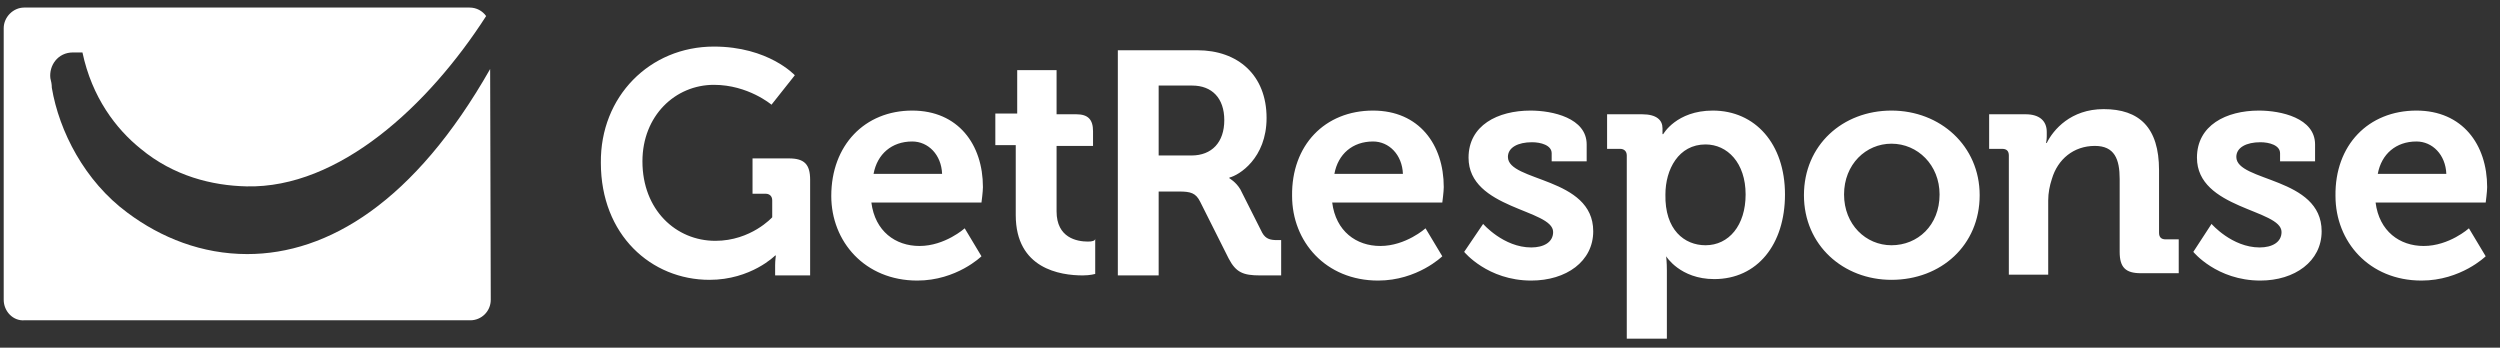 <svg width="151" height="21" viewBox="0 0 151 21" fill="none" xmlns="http://www.w3.org/2000/svg">
<rect x="0" y="0" width="151" height="21" fill="#333333" stroke="none"/>
<g clip-path="url(#clip0_232_472)">
<path fill-rule="evenodd" clip-rule="evenodd" d="M28.409 19.346C29.07 19.346 29.642 18.813 29.642 18.102L29.605 4.168C25.034 12.208 19.808 15.346 14.933 15.346C12.203 15.346 9.736 14.368 7.71 12.857C5.112 10.946 3.571 7.924 3.13 5.302C3.13 5.079 3.086 4.902 3.042 4.724C2.954 3.968 3.483 3.168 4.407 3.168H4.98C5.553 5.879 7.006 7.79 8.503 8.99C10.485 10.635 12.819 11.213 14.889 11.257C20.474 11.39 25.883 6.383 29.363 0.97C29.143 0.663 28.785 0.457 28.365 0.457H1.457C0.796 0.457 0.224 1.035 0.224 1.702V18.102C0.224 18.813 0.796 19.391 1.457 19.346H28.409Z" fill="white"/>
<path d="M145.952 6.679C148.726 6.679 150.224 8.724 150.224 11.302C150.224 11.568 150.136 12.235 150.136 12.235H143.486C143.706 13.968 144.939 14.857 146.392 14.857C147.934 14.857 149.123 13.79 149.123 13.79L150.136 15.479C150.136 15.479 148.638 16.946 146.26 16.946C143.089 16.946 141.063 14.591 141.063 11.835C141.019 8.768 143.045 6.679 145.952 6.679ZM147.758 10.502C147.713 9.346 146.921 8.546 145.952 8.546C144.719 8.546 143.838 9.302 143.618 10.502H147.758ZM55.097 6.679C57.872 6.679 59.369 8.724 59.369 11.302C59.369 11.568 59.281 12.235 59.281 12.235H52.631C52.852 13.968 54.085 14.857 55.538 14.857C57.079 14.857 58.268 13.79 58.268 13.79L59.281 15.479C59.281 15.479 57.784 16.946 55.406 16.946C52.235 16.946 50.209 14.591 50.209 11.835C50.209 8.768 52.235 6.679 55.097 6.679ZM56.903 10.502C56.859 9.346 56.066 8.546 55.097 8.546C53.864 8.546 52.984 9.302 52.763 10.502H56.903ZM82.931 6.679C85.705 6.679 87.203 8.724 87.203 11.302C87.203 11.568 87.115 12.235 87.115 12.235H80.465C80.685 13.968 81.918 14.857 83.371 14.857C84.913 14.857 86.102 13.79 86.102 13.79L87.115 15.479C87.115 15.479 85.617 16.946 83.239 16.946C80.068 16.946 78.042 14.591 78.042 11.835C77.998 8.768 80.024 6.679 82.931 6.679ZM84.736 10.502C84.692 9.346 83.9 8.546 82.931 8.546C81.698 8.546 80.817 9.302 80.597 10.502H84.736ZM121.334 9.391C121.334 9.124 121.201 8.991 120.937 8.991H120.144V6.902H122.346C123.183 6.902 123.624 7.302 123.624 7.968V8.235C123.624 8.457 123.58 8.635 123.58 8.635H123.624C124.02 7.835 125.077 6.591 127.059 6.591C129.217 6.591 130.406 7.702 130.406 10.279V14.057C130.406 14.324 130.538 14.457 130.802 14.457H131.595V16.502H129.305C128.38 16.502 128.028 16.146 128.028 15.213V10.813C128.028 9.613 127.719 8.813 126.53 8.813C125.253 8.813 124.284 9.613 123.932 10.813C123.8 11.213 123.712 11.657 123.712 12.102V16.59H121.334V9.391ZM114.243 6.679C117.194 6.679 119.572 8.813 119.572 11.79C119.572 14.813 117.238 16.902 114.243 16.902C111.337 16.902 108.958 14.813 108.958 11.79C108.958 8.768 111.292 6.679 114.243 6.679ZM114.243 14.813C115.829 14.813 117.15 13.613 117.15 11.746C117.15 9.968 115.829 8.679 114.243 8.679C112.702 8.679 111.381 9.924 111.381 11.746C111.381 13.568 112.702 14.813 114.243 14.813ZM107.813 11.746C107.813 14.768 106.14 16.857 103.541 16.857C101.472 16.857 100.635 15.479 100.635 15.479C100.635 15.479 100.679 15.835 100.679 16.324V20.457H98.257V9.391C98.257 9.124 98.081 8.991 97.86 8.991H97.068V6.902H99.181C100.062 6.902 100.415 7.257 100.415 7.746V8.102H100.459C100.459 8.102 101.251 6.679 103.453 6.679C106.008 6.679 107.813 8.679 107.813 11.746ZM103.013 14.813C104.422 14.813 105.435 13.613 105.435 11.746C105.435 9.835 104.334 8.724 103.013 8.724C101.383 8.724 100.591 10.235 100.591 11.746C100.547 13.879 101.736 14.813 103.013 14.813ZM89.581 13.524C89.581 13.524 90.814 14.946 92.487 14.946C93.236 14.946 93.809 14.635 93.809 14.013C93.809 12.635 88.7 12.635 88.7 9.524C88.7 7.568 90.462 6.679 92.443 6.679C93.765 6.679 95.835 7.124 95.835 8.724V9.746H93.721V9.257C93.721 8.768 93.06 8.591 92.531 8.591C91.695 8.591 91.078 8.902 91.078 9.479C91.078 10.991 96.231 10.679 96.231 13.968C96.231 15.79 94.601 16.946 92.487 16.946C89.845 16.946 88.436 15.213 88.436 15.213L89.581 13.524ZM133.577 13.524C133.577 13.524 134.81 14.946 136.483 14.946C137.232 14.946 137.805 14.635 137.805 14.013C137.805 12.635 132.696 12.635 132.696 9.524C132.696 7.568 134.457 6.679 136.439 6.679C137.76 6.679 139.83 7.124 139.83 8.724V9.746H137.716V9.257C137.716 8.768 137.056 8.591 136.527 8.591C135.691 8.591 135.074 8.902 135.074 9.479C135.074 10.991 140.227 10.679 140.227 13.968C140.227 15.79 138.597 16.946 136.527 16.946C133.885 16.946 132.476 15.213 132.476 15.213L133.577 13.524ZM65.711 14.591C65.05 14.591 63.817 14.368 63.817 12.768V8.813H66.019V7.924C66.019 7.213 65.711 6.902 65.007 6.902H63.817V4.235H61.439V6.857H60.118V8.768H61.351V12.991C61.351 16.235 64.038 16.635 65.403 16.635C65.843 16.635 66.151 16.546 66.151 16.546V14.413C66.151 14.546 65.975 14.591 65.711 14.591ZM43.119 2.813C46.422 2.813 48.007 4.546 48.007 4.546L46.598 6.324C46.598 6.324 45.188 5.124 43.119 5.124C40.785 5.124 38.803 6.991 38.803 9.746C38.803 12.679 40.829 14.546 43.207 14.546C45.365 14.546 46.642 13.124 46.642 13.124V12.102C46.642 11.835 46.466 11.702 46.245 11.702H45.453V9.568H47.655C48.58 9.568 48.932 9.924 48.932 10.857V16.635H46.818V16.013C46.818 15.746 46.862 15.435 46.862 15.435H46.818C46.818 15.435 45.365 16.902 42.854 16.902C39.331 16.902 36.292 14.191 36.292 9.835C36.248 5.835 39.243 2.813 43.119 2.813ZM67.517 3.035H72.317C74.783 3.035 76.501 4.546 76.501 7.124C76.501 9.568 74.827 10.591 74.255 10.724V10.768C74.255 10.768 74.651 10.991 74.915 11.435L76.237 14.057C76.457 14.457 76.765 14.502 77.162 14.502H77.382V16.635H76.105C75.092 16.635 74.651 16.457 74.211 15.613L72.493 12.191C72.229 11.657 71.921 11.568 71.216 11.568H69.983V16.635H67.517V3.035ZM71.965 9.391C73.198 9.391 73.947 8.591 73.947 7.257C73.947 5.924 73.198 5.168 72.009 5.168H69.983V9.391H71.965Z" fill="white"/>
</g>
<defs>
<clipPath id="clip0_232_472">
<rect width="150" height="20" fill="white" transform="translate(0.224 0.457)"/>
</clipPath>
</defs>
</svg>
